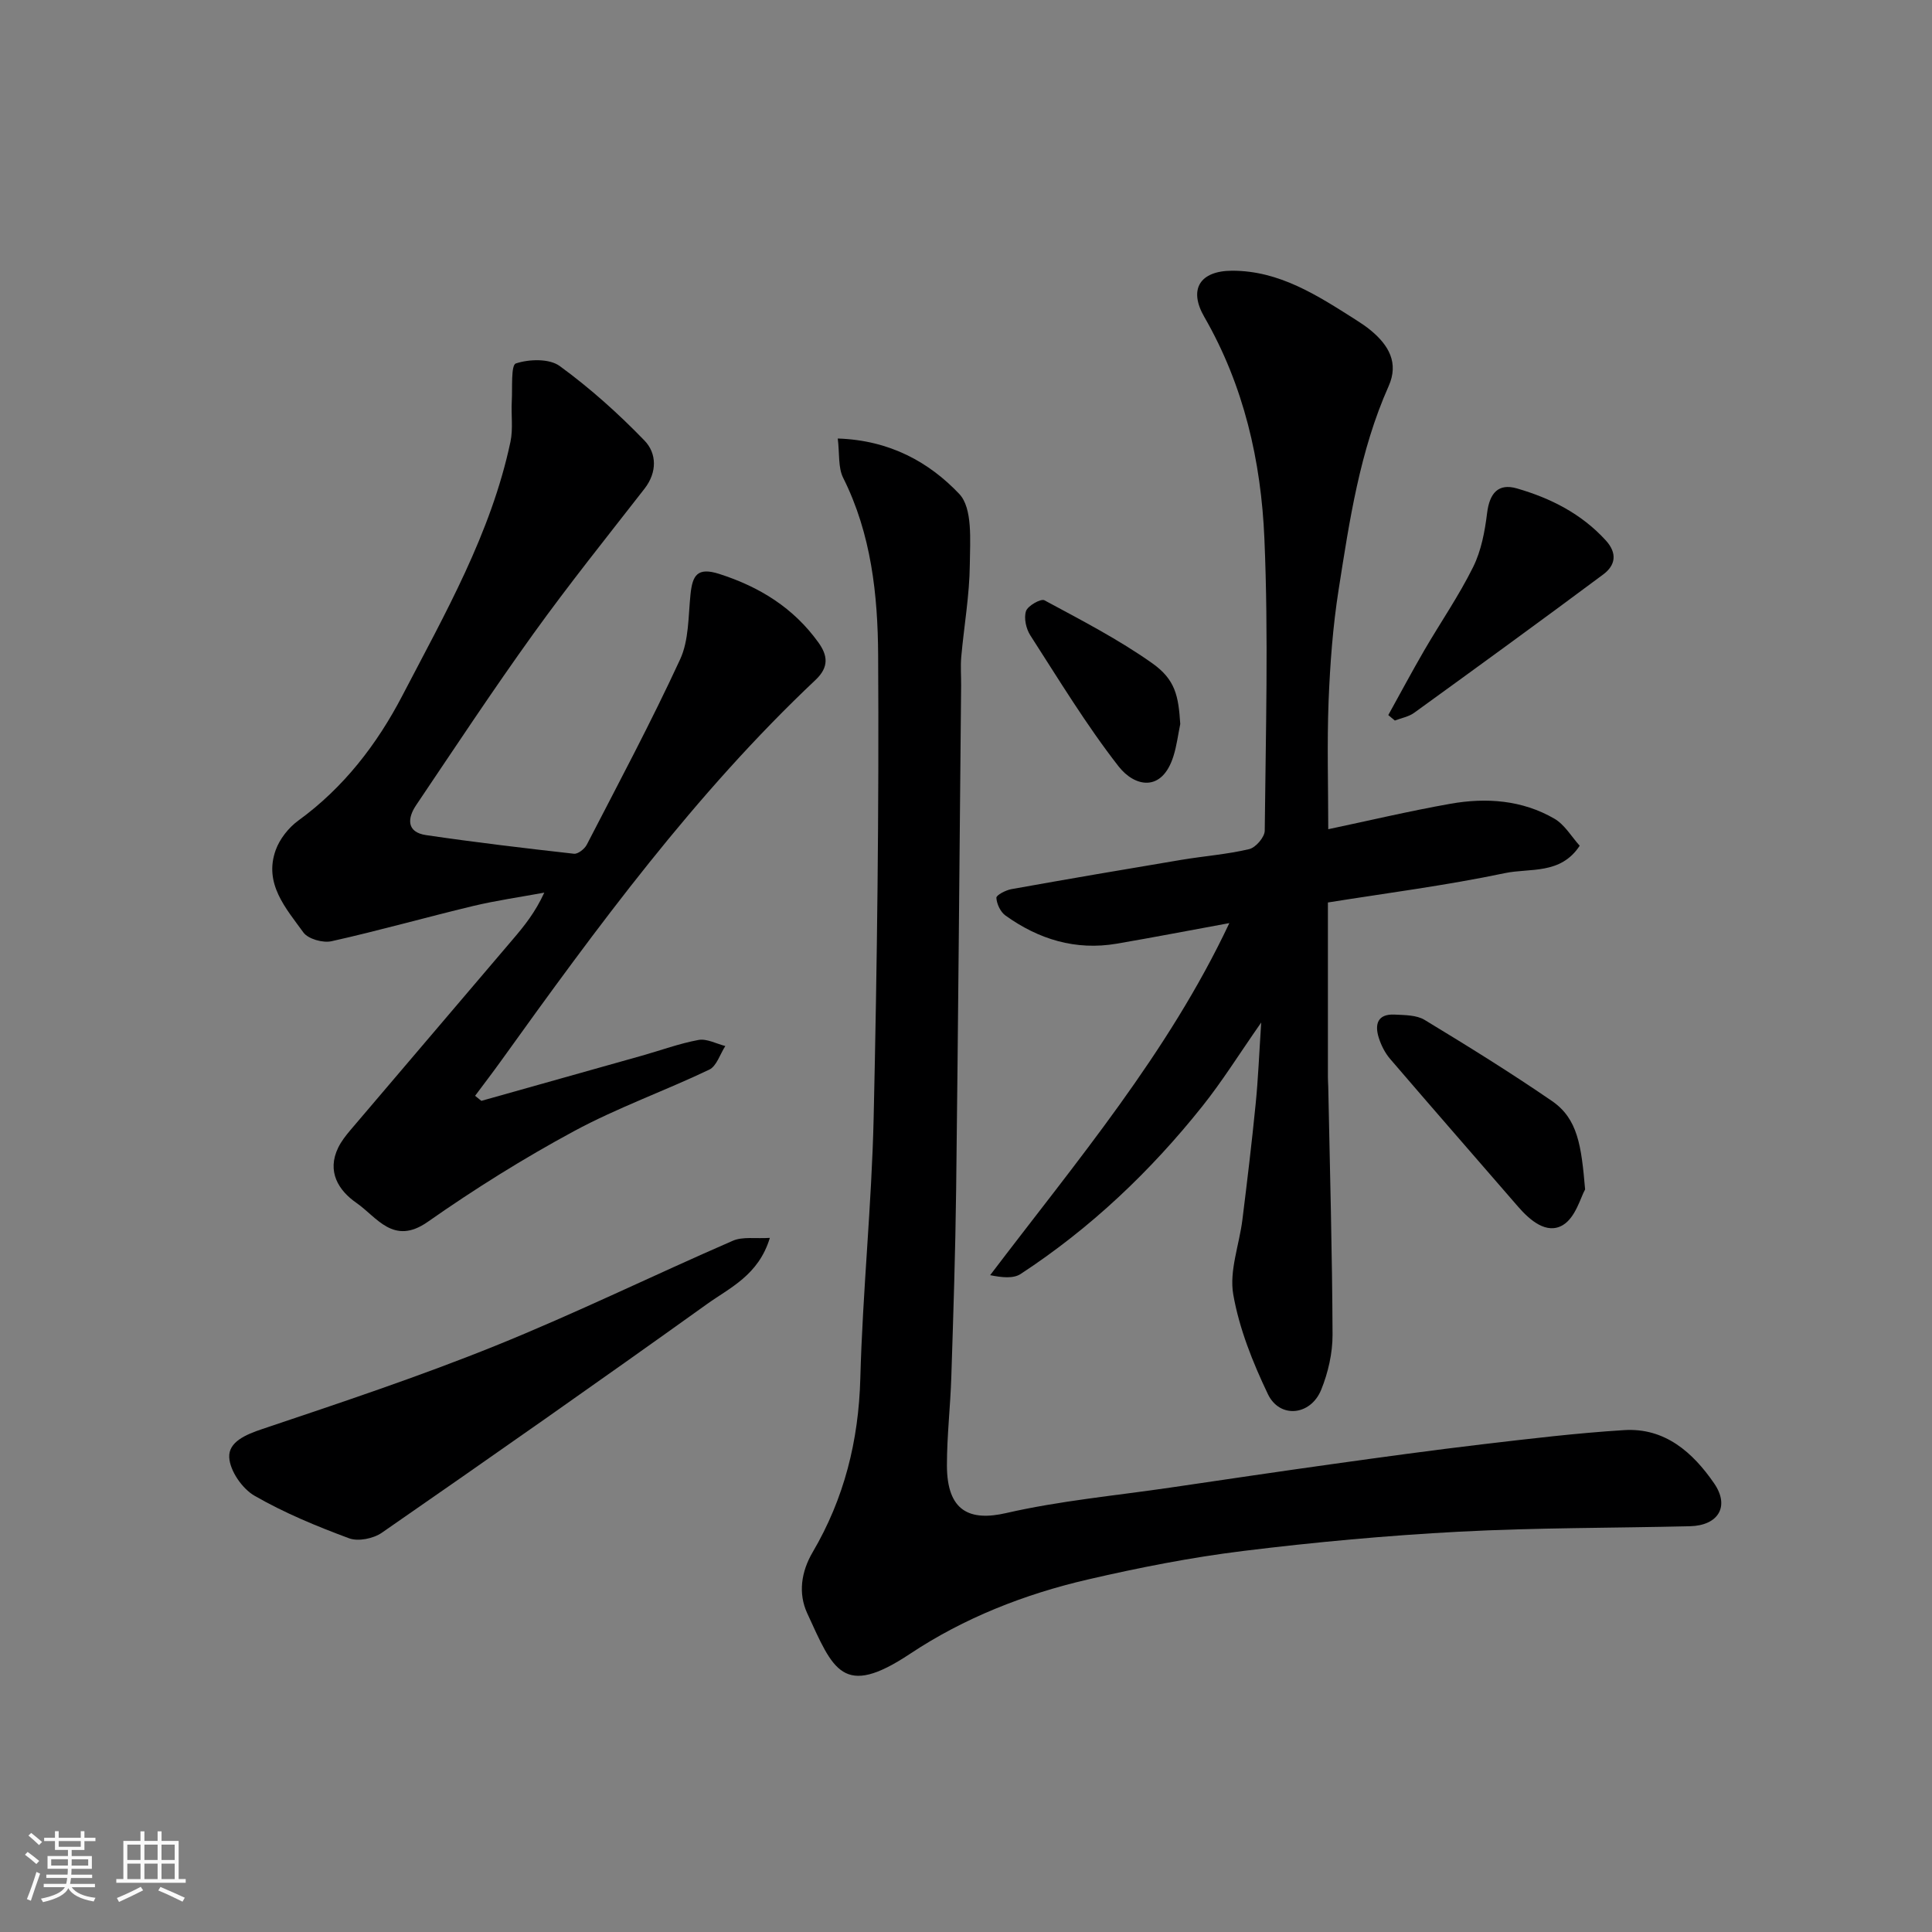 <svg enable-background="new 0 0 400 400" viewBox="0 0 400 400" xmlns="http://www.w3.org/2000/svg"><rect x="0" y="0" width="400" height="400" fill="#808080" stroke="none"/><path d="m5.17 384 .55-.58c.85.61 1.65 1.24 2.4 1.87l-.59.64c-.83-.73-1.62-1.38-2.36-1.93m1.22 9.53-.82-.34c.71-1.76 1.37-3.64 1.98-5.63.24.13.5.25.76.36-.6 1.67-1.24 3.54-1.92 5.61m-.5-13.5.57-.54c.56.44 1.31 1.06 2.26 1.87l-.64.64c-.68-.66-1.41-1.32-2.19-1.97m3.25.46h2.24v-1.36h.77v1.36h4.57v-1.36h.76v1.36h2.28v.69h-2.28v1.84h-2.64v1.26h4.18v2.64h-4.21c0 .45-.02.86-.05 1.21h4.32v.69h-4.38c-.04.34-.1.75-.19 1.22h5.15v.69h-4.82c.87 1.19 2.51 1.92 4.93 2.19-.17.31-.3.57-.37.76-2.77-.49-4.52-1.41-5.26-2.76-.56 1.26-2.3 2.23-5.24 2.9-.12-.24-.26-.48-.43-.72 2.73-.55 4.38-1.34 4.96-2.38h-4.38v-.69h4.65c.1-.38.17-.79.21-1.22h-4.32v-.69h4.4c.03-.34.05-.75.05-1.21h-4.2v-2.64h4.23v-1.26h-2.69v-1.84h-2.24zm1.46 4.46v1.29h3.45c.01-.4.02-.57.01-.53v-.32-.45h-3.46zm1.55-2.59h4.57v-1.19h-4.57zm6.11 2.59h-3.42v.77c-.01.19-.01.37-.02.53h3.44z" fill="#fafafa"/><path d="m32.63 379.16h.82v1.98h3.54v7.89h1.46v.78h-14.37v-.78h1.46v-7.89h3.54v-1.98h.82v1.98h2.73zm-3.49 11.48.5.73c-1.61.82-3.28 1.63-5 2.41-.13-.27-.28-.55-.44-.82 1.75-.72 3.4-1.49 4.94-2.32m-2.78-5.55h2.73v-3.18h-2.73zm0 3.95h2.73v-3.2h-2.73zm3.54-3.95h2.73v-3.18h-2.73zm0 3.95h2.73v-3.2h-2.73zm7.89 4.68c-1.84-.92-3.51-1.7-5.02-2.32l.45-.73c1.89.8 3.57 1.55 5.04 2.23zm-1.62-11.81h-2.73v3.18h2.73zm-2.73 7.13h2.73v-3.2h-2.73z" fill="#fafafa"/><g fill="#000001"><path d="m173.45 90.79c10.85.35 18.99 4.97 25.15 11.47 2.8 2.95 2.24 9.63 2.19 14.6-.06 6.37-1.2 12.74-1.77 19.11-.18 1.98-.01 4-.03 6-.33 34.76-.61 69.53-1.03 104.29-.16 12.94-.58 25.87-1 38.8-.19 6.11-.91 12.2-.91 18.3 0 9.62 4.8 11.62 12.28 9.9 11.12-2.55 22.58-3.6 33.9-5.26 11.16-1.64 22.32-3.3 33.49-4.86 10.38-1.45 20.76-2.88 31.16-4.11 9.77-1.15 19.56-2.33 29.38-2.94 8.45-.53 14.23 4.63 18.63 11.02 3.3 4.79.85 8.74-5.01 8.88-15.93.38-31.89.29-47.79 1.13-14.93.79-29.85 2.16-44.69 3.99-10.81 1.33-21.57 3.45-32.19 5.91-13.08 3.03-25.63 7.96-36.8 15.39-13.95 9.27-15.89 3.32-21.28-8.39-1.91-4.14-1.25-8.61 1.12-12.65 6.53-11.11 9.52-23.05 9.87-35.99.48-17.98 2.35-35.93 2.76-53.91.72-31.92 1.12-63.86.93-95.79-.07-12.52-1.42-25.14-7.25-36.77-1.06-2.14-.72-4.99-1.11-8.12z"/><path d="m275 171.68c8.13-1.71 16.67-3.74 25.3-5.27 7.42-1.31 14.85-.78 21.52 3.09 2.15 1.25 3.57 3.76 5.24 5.6-3.97 6.05-10.33 4.58-15.48 5.67-12.28 2.58-24.77 4.17-36.65 6.08v36.19c0 .67.05 1.33.07 2 .34 17.1.82 34.2.89 51.3.01 3.81-.91 7.84-2.35 11.39-2.19 5.39-8.6 6.02-11.04.9-3.13-6.56-5.93-13.54-7.17-20.64-.85-4.9 1.26-10.29 1.9-15.49.99-7.97 1.95-15.95 2.74-23.94.52-5.17.72-10.36 1.15-16.86-4.56 6.53-8.07 12.18-12.19 17.34-10.74 13.48-23.15 25.25-37.61 34.72-1.54 1.01-3.93.73-6.32.25 17.91-23.6 36.83-45.95 49.52-72.89-7.82 1.43-15.55 2.93-23.32 4.26-8.51 1.45-16.16-.9-23.04-5.84-1.03-.74-1.8-2.39-1.87-3.66-.03-.56 1.94-1.58 3.1-1.79 11.72-2.1 23.47-4.11 35.21-6.07 4.68-.78 9.44-1.13 14.04-2.22 1.34-.32 3.19-2.47 3.21-3.8.2-20.16.79-40.36-.07-60.49-.68-16.03-4.24-31.66-12.45-45.91-3.3-5.72-.9-9.53 5.76-9.55 9.8-.02 17.68 5.12 25.55 10.12 1.1.7 2.2 1.42 3.2 2.26 3.67 3.05 5.81 6.7 3.66 11.52-5.98 13.42-8.1 27.81-10.35 42.12-1.2 7.62-1.77 15.37-2.08 23.09-.34 8.86-.07 17.75-.07 26.52z"/><path d="m99.66 227.92c11.08-3.12 22.15-6.23 33.23-9.35 3.91-1.1 7.76-2.53 11.73-3.26 1.72-.31 3.69.79 5.55 1.26-1.09 1.67-1.8 4.16-3.33 4.89-9.26 4.42-19.02 7.88-28.03 12.75-10.43 5.63-20.55 11.96-30.25 18.76-7.11 4.99-10.53-.99-14.75-3.91-3.7-2.56-6.22-6.5-3.77-11.49.63-1.28 1.55-2.46 2.48-3.56 11.22-13.2 22.47-26.37 33.69-39.57 2.33-2.73 4.59-5.52 6.48-9.63-4.92.91-9.89 1.61-14.75 2.77-9.79 2.35-19.48 5.1-29.3 7.29-1.78.4-4.85-.46-5.83-1.82-3.62-5.01-8.23-10.09-5.73-17.05.83-2.31 2.67-4.64 4.67-6.1 9.41-6.83 16.32-15.82 21.57-25.91 8.8-16.9 18.34-33.56 22.36-52.5.58-2.71.12-5.63.28-8.44.15-2.74-.2-7.46.84-7.8 2.74-.91 6.93-1.04 9.08.53 6.28 4.58 12.15 9.84 17.56 15.44 2.53 2.62 2.66 6.54 0 9.96-7.73 9.93-15.62 19.76-22.97 29.98-8.38 11.65-16.3 23.64-24.32 35.55-1.83 2.72-1.99 5.59 2.06 6.19 10.18 1.5 20.4 2.71 30.63 3.86.82.09 2.2-1 2.65-1.88 6.57-12.72 13.32-25.37 19.32-38.36 1.84-3.98 1.68-8.93 2.15-13.46.41-3.89 1.36-5.71 5.97-4.23 8.35 2.68 15.35 7.02 20.49 14.16 1.92 2.66 2.29 5.08-.57 7.78-25.01 23.59-45.22 51.16-65.16 78.94-1.74 2.42-3.55 4.78-5.33 7.17.43.33.87.68 1.3 1.04z"/><path d="m159.39 256.29c-2.35 7.76-8.31 10.32-13.08 13.75-22.28 15.96-44.73 31.69-67.26 47.3-1.74 1.21-4.88 1.85-6.77 1.15-6.71-2.49-13.4-5.25-19.58-8.81-2.54-1.46-5.1-5.15-5.24-7.95-.17-3.2 3.42-4.72 6.86-5.87 16.17-5.44 32.38-10.83 48.19-17.21 16.62-6.71 32.75-14.61 49.2-21.76 2.05-.9 4.71-.41 7.68-.6z"/><path d="m328.18 246.26c-.9 1.55-1.96 5.82-4.62 7.39-3.34 1.97-6.78-.96-9.29-3.86-8.83-10.2-17.71-20.35-26.49-30.59-1.03-1.21-1.81-2.76-2.3-4.28-.92-2.85-.28-5.04 3.28-4.86 2.09.11 4.51.08 6.19 1.1 8.91 5.4 17.77 10.89 26.35 16.78 5.38 3.69 6.1 9.26 6.88 18.32z"/><path d="m287.43 148.05c2.47-4.47 4.88-8.97 7.44-13.39 3.36-5.78 7.18-11.31 10.13-17.27 1.68-3.38 2.42-7.37 2.89-11.18.51-4.12 2.32-6.2 6.16-5.09 6.99 2.02 13.34 5.22 18.39 10.74 2.51 2.75 1.98 5.22-.52 7.08-12.97 9.66-26.05 19.17-39.15 28.65-1.12.81-2.65 1.07-3.98 1.59-.45-.37-.9-.75-1.36-1.13z"/><path d="m244.36 149.9c-.46 2.22-.73 4.5-1.41 6.65-2.36 7.55-8.02 6.4-11.36 2.12-6.69-8.58-12.36-17.95-18.27-27.12-.88-1.36-1.37-3.57-.9-5.02.36-1.11 3.08-2.64 3.81-2.25 7.59 4.09 15.3 8.07 22.32 13.03 4.78 3.39 5.44 6.73 5.81 12.59z"/></g></svg>